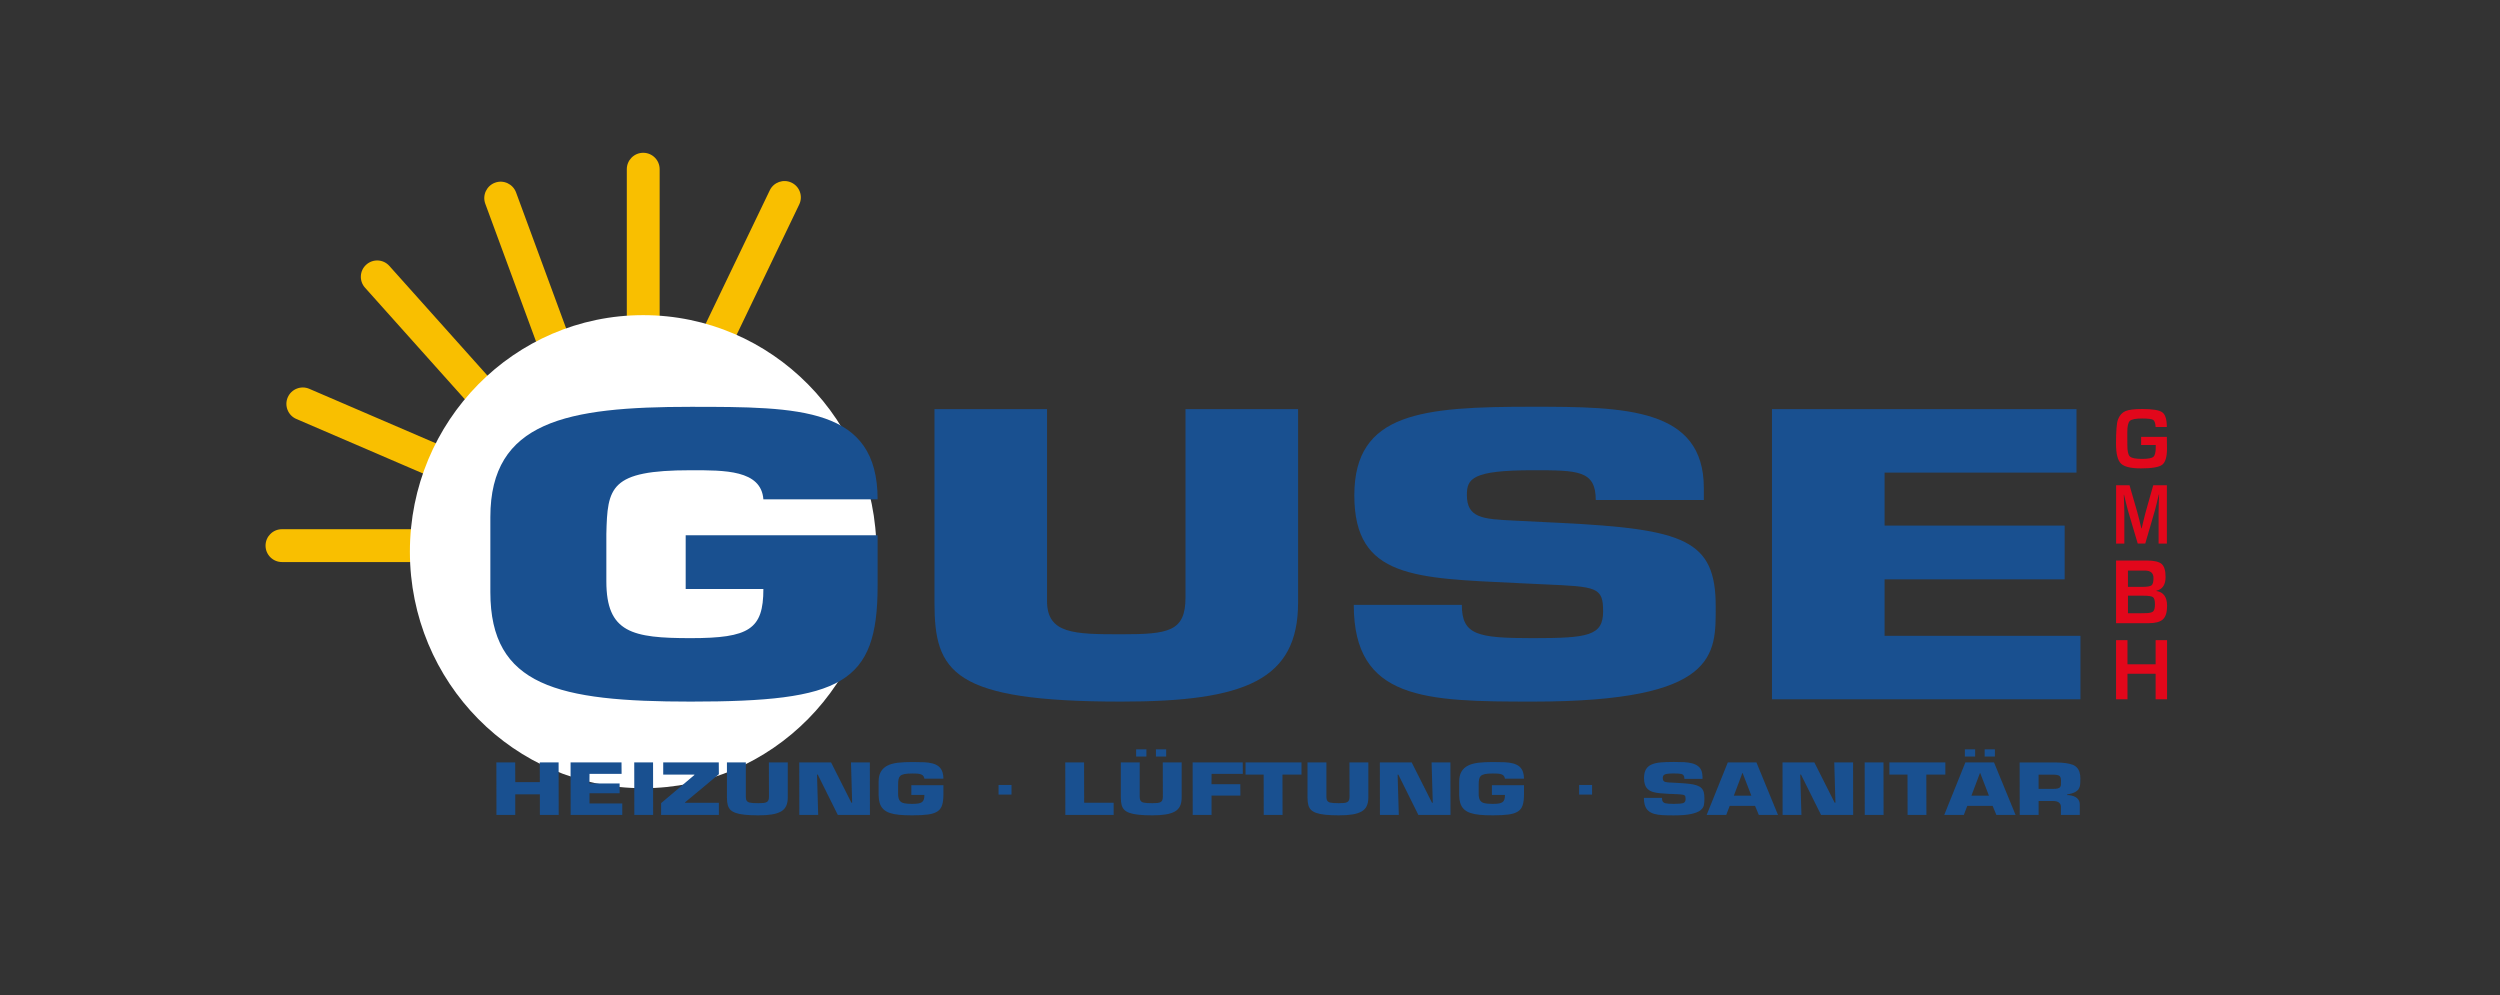 <?xml version="1.0" encoding="UTF-8"?>
<svg xmlns="http://www.w3.org/2000/svg" id="Ebene_1" version="1.1" viewBox="0 0 595.28 236.98">
  <rect x="0" y="0" width="595.28" height="236.98" fill="#333333" stroke="none"/>
  <defs>
    <style>
      .st0 {
        fill: #195090;
      }

      .st1 {
        fill: #f9bf00;
      }

      .st2 {
        fill: #fff;
      }

      .st3 {
        fill: #e2071b;
      }
    </style>
  </defs>
  <path class="st1" d="M149.25,40.29c0-2.16,1.75-3.91,3.91-3.91s3.91,1.75,3.91,3.91v38.88c0,2.16-1.75,3.91-3.91,3.91s-3.91-1.75-3.91-3.91v-38.88Z"></path>
  <path class="st1" d="M106.02,126.01c2.16,0,3.91,1.75,3.91,3.91s-1.75,3.91-3.91,3.91h-38.88c-2.16,0-3.91-1.75-3.91-3.91s1.75-3.91,3.91-3.91h38.88Z"></path>
  <path class="st1" d="M121.5,95.51c1.43,1.6,1.3,4.06-.31,5.49-1.6,1.43-4.06,1.3-5.49-.31l-28.79-32.19c-1.43-1.6-1.3-4.06.31-5.49,1.6-1.43,4.06-1.3,5.49.31l28.79,32.19Z"></path>
  <path class="st1" d="M112.14,109.15c1.98.85,2.9,3.15,2.05,5.13-.85,1.98-3.15,2.9-5.13,2.05l-38.5-16.57c-1.98-.85-2.9-3.15-2.05-5.13.85-1.98,3.15-2.9,5.13-2.05l38.5,16.57Z"></path>
  <path class="st1" d="M137.31,84.99c.74,2.02-.3,4.26-2.32,5.01-2.02.74-4.26-.3-5.01-2.32l-14.43-39.17c-.74-2.02.3-4.26,2.32-5.01,2.02-.74,4.26.3,5.01,2.32l14.43,39.17Z"></path>
  <path class="st1" d="M183.29,45.32c.93-1.94,3.25-2.76,5.19-1.83,1.94.93,2.76,3.25,1.83,5.19l-17.38,36.18c-.93,1.94-3.25,2.76-5.19,1.83-1.94-.93-2.76-3.25-1.83-5.19l17.38-36.18Z"></path>
  <path class="st2" d="M208.7,131.36c0,31.11-24.87,56.32-55.55,56.32s-55.55-25.22-55.55-56.32,24.87-56.32,55.55-56.32,55.55,25.22,55.55,56.32"></path>
  <path class="st3" d="M509.84,104.02h6.11l.04,2.76c0,2.01-.38,3.3-1.14,3.88-.75.58-2.44.87-5.06.87-2.4,0-3.99-.38-4.77-1.16-.78-.77-1.17-2.35-1.17-4.73,0-3.04.16-4.96.47-5.76.38-.98.97-1.64,1.76-1.98.78-.34,2.12-.51,4.01-.51,2.47,0,4.06.26,4.78.79.72.52,1.08,1.69,1.08,3.49h-2.67c-.05-.91-.25-1.47-.59-1.69-.35-.22-1.23-.33-2.63-.33-1.53,0-2.5.19-2.91.57-.41.38-.61,1.27-.61,2.68v1.39s.01,1.78.01,1.78c0,1.38.2,2.25.61,2.63.41.38,1.35.57,2.83.57s2.35-.16,2.74-.48c.39-.32.58-1.07.58-2.26v-.57s-3.48,0-3.48,0v-1.94Z"></path>
  <path class="st3" d="M515.96,115.56v13.88h-1.97v-7.57c0-.6.01-1.29.04-2.06l.04-1.03.04-1.03h-.06l-.24.96-.23.97c-.21.87-.38,1.51-.49,1.92l-2.28,7.83h-1.79l-2.3-7.77c-.13-.43-.29-1.07-.5-1.92l-.23-.97-.23-.96h-.06l.04,1.01.04,1.02c.03.79.05,1.46.05,2.02v7.57h-1.96v-13.88h3.2l1.85,6.42c.13.45.29,1.09.5,1.92l.23.97.24.96h.07l.22-.96.23-.95c.19-.81.35-1.44.48-1.91l1.82-6.45h3.27Z"></path>
  <path class="st3" d="M506.69,146.02h3.1l.99-.02c.96,0,1.59-.13,1.89-.4.3-.27.45-.84.45-1.71s-.16-1.47-.47-1.7c-.32-.23-1.1-.35-2.34-.35h-3.62v4.18ZM506.69,139.74h3.47c1.12,0,1.84-.12,2.15-.37.31-.25.46-.82.46-1.72,0-1.19-.68-1.79-2.03-1.79h-4.05v3.88ZM503.86,148.4v-14.93h7.34c1.72,0,2.89.28,3.52.82.62.55.93,1.59.93,3.11,0,1.84-.73,2.93-2.2,3.26v.06c1.71.26,2.56,1.44,2.56,3.55,0,1.52-.33,2.59-.99,3.2-.65.61-1.8.92-3.43.92h-7.73Z"></path>
  <polygon class="st3" points="516 152.43 516 166.51 513.28 166.51 513.28 160.43 506.58 160.43 506.58 166.51 503.86 166.51 503.86 152.43 506.58 152.43 506.58 158.18 513.28 158.18 513.28 152.43 516 152.43"></polygon>
  <path class="st0" d="M181.77,118.88c-.54-7-9.25-6.91-17.29-6.91-19.3,0-19.84,4.05-20.1,15.2v11.24c0,12.25,6.16,13.54,20.1,13.54s17.29-2.12,17.29-11.7h-18.5v-12.8h45.7v12.07c0,23.31-8.58,27.54-44.5,27.54-31.63,0-47.71-3.68-47.71-26.07v-17.87c0-22.84,18.23-26.25,47.71-26.25,26,0,44.5.09,44.5,22.02h-27.21Z"></path>
  <path class="st0" d="M309.09,97.42v46.06c0,18.42-12.6,23.58-42.08,23.58-40.21,0-44.5-7-44.5-23.58v-46.06h26.8v45.69c0,7.83,6.43,7.92,17.69,7.92s15.28-.65,15.28-8.75v-44.86h26.8Z"></path>
  <path class="st0" d="M371.41,124.5c29.75,1.47,37.12,4.05,37.12,19.9,0,11.42.67,22.66-43.56,22.66-25.6,0-42.62-.37-42.62-23.03h25.73c0,7.19,3.75,7.92,16.89,7.92s16.75-.55,16.75-6.36-1.47-5.9-14.07-6.45l-5.9-.28c-24.79-1.2-39.27-1.11-39.27-20.91s16.22-21.1,42.48-21.1c21.98,0,40.74.28,40.74,19.35v2.86h-25.73c0-7.09-4.29-7.09-15.01-7.09-14.47,0-15.68,2.03-15.68,5.9,0,5.53,3.89,5.71,10.99,6.08l11.12.55Z"></path>
  <polygon class="st0" points="448.74 125.15 491.62 125.15 491.62 137.95 448.74 137.95 448.74 151.4 495.38 151.4 495.38 166.51 421.93 166.51 421.93 97.42 494.44 97.42 494.44 112.53 448.74 112.53 448.74 125.15"></polygon>
  <path class="st0" d="M224.64,185.43c0-.56-.07-1.04-.19-1.45-.18-.61-.47-1.09-.88-1.44-.41-.35-.93-.6-1.54-.76-.61-.16-1.27-.25-1.99-.28-.71-.03-1.66-.05-2.84-.05-1.36,0-2.51.06-3.46.17-.95.12-1.76.34-2.43.68-.67.33-1.19.81-1.56,1.44-.37.63-.55,1.45-.54,2.46v3.23c.02.66.09,1.22.23,1.7.18.62.47,1.13.88,1.53.41.4.93.71,1.57.92.64.21,1.39.36,2.25.44.85.08,1.88.12,3.07.12,1.58,0,2.84-.07,3.78-.2.93-.13,1.67-.37,2.21-.72.54-.34.91-.84,1.12-1.48.21-.64.32-1.5.32-2.59v-2.18s-7.64,0-7.64,0v2.32h3.11c0,.44-.05.8-.14,1.08-.09.27-.24.48-.45.63-.21.15-.5.26-.86.32-.36.06-.84.09-1.44.09-1.05,0-1.81-.08-2.29-.25-.48-.17-.8-.53-.96-1.08-.09-.3-.13-.67-.12-1.12v-2.03c0-.6.04-1.06.1-1.37.06-.31.19-.57.39-.78.2-.21.53-.36.98-.46.45-.09,1.08-.14,1.89-.14.43,0,.79,0,1.06.02.27.02.53.05.78.11.25.06.46.15.63.28.17.13.29.32.36.55,0,.03.02.08.04.13,0,.07.01.12.02.15h4.55ZM194.54,184.44h.18l4.77,9.6h7.65l-.02-12.5h-4.49l.28,9.6h-.18l-4.84-9.6h-7.58l.02,12.5h4.49l-.28-9.6ZM183.08,181.54l.02,8.12c0,.37-.04.66-.13.87-.09.21-.23.37-.43.47-.2.1-.45.17-.75.2-.3.03-.72.05-1.24.05-.97,0-1.67-.05-2.09-.15-.42-.1-.7-.36-.81-.77-.04-.14-.06-.32-.06-.52v-8.27h-4.5v8.34c.01.79.08,1.4.2,1.83.13.44.34.82.63,1.12.3.3.72.55,1.27.74.55.19,1.26.34,2.13.43.87.09,1.95.14,3.24.14s2.34-.07,3.21-.21c.87-.14,1.59-.37,2.16-.68.57-.32.98-.75,1.25-1.3.27-.55.4-1.24.4-2.08v-8.34h-4.5ZM171.15,181.54h-13.23v2.9h7.42v.1s-7.92,6.69-7.92,6.69v2.82h13.75v-2.9h-8.05v-.1s8.05-6.7,8.05-6.7l-.02-2.8ZM155.5,181.54h-4.48l.02,12.5h4.48l-.02-12.5ZM140.36,184.27h7.65l-.02-2.73h-12.13l.02,12.5h12.29v-2.73s-7.8,0-7.8,0v-2.43s7.17,0,7.17,0v-2.32h-7.19l.02-2.28ZM133.01,181.54h-4.49l.02,4.7h-5.85l-.02-4.7h-4.48l.02,12.5h4.48v-4.9h5.86v4.9s4.48,0,4.48,0l-.02-12.5Z"></path>
  <rect class="st0" x="237.77" y="186.91" width="3.08" height="2.29"></rect>
  <path class="st0" d="M362.88,185.43c0-.56-.07-1.04-.19-1.45-.17-.61-.47-1.09-.88-1.44-.41-.35-.93-.6-1.54-.76-.61-.16-1.27-.25-1.99-.28-.71-.03-1.66-.05-2.84-.05-1.36,0-2.51.06-3.46.17-.95.12-1.76.34-2.43.68-.67.33-1.19.81-1.56,1.44-.37.63-.55,1.45-.54,2.46v3.23c.02.66.09,1.22.23,1.7.18.62.47,1.13.88,1.53.41.4.93.71,1.57.92.64.21,1.39.36,2.25.44.85.08,1.88.12,3.07.12,1.58,0,2.84-.07,3.78-.2.93-.13,1.67-.37,2.21-.72.54-.34.91-.84,1.12-1.48.21-.64.32-1.5.32-2.59v-2.18s-7.64,0-7.64,0v2.32h3.11c0,.44-.05.8-.14,1.08-.09.27-.23.48-.45.63-.21.15-.5.26-.86.32-.36.06-.84.09-1.44.09-1.05,0-1.81-.08-2.29-.25-.48-.17-.8-.53-.96-1.08-.09-.3-.13-.67-.12-1.12v-2.03c0-.6.04-1.06.1-1.37.06-.31.19-.57.39-.78.2-.21.53-.36.98-.46.45-.09,1.08-.14,1.89-.14.43,0,.79,0,1.06.02.27.02.53.05.78.11.25.06.46.15.63.28.17.13.29.32.36.55,0,.03.02.08.04.13,0,.07.01.12.02.15h4.55ZM332.78,184.44h.18l4.77,9.6h7.65l-.02-12.5h-4.48l.28,9.6h-.18l-4.84-9.6h-7.58l.02,12.5h4.49l-.28-9.6ZM321.32,181.54l.02,8.12c0,.37-.04.66-.13.87-.09.21-.23.37-.43.47-.2.1-.45.17-.75.2-.3.03-.72.05-1.24.05-.97,0-1.67-.05-2.09-.15-.42-.1-.7-.36-.81-.77-.04-.14-.06-.32-.06-.52v-8.27h-4.5v8.34c.01.79.08,1.4.2,1.83.13.44.34.82.63,1.12.3.3.72.55,1.27.74.55.19,1.26.34,2.13.43.87.09,1.95.14,3.24.14s2.34-.07,3.21-.21c.87-.14,1.59-.37,2.16-.68.57-.32.98-.75,1.25-1.3.27-.55.4-1.24.4-2.08v-8.34h-4.5ZM305.37,184.44h4.53v-2.9h-13.32v2.9h4.31l.02,9.6h4.48l-.02-9.6ZM288.49,184.27h7.44l-.02-2.73h-11.93l.02,12.5h4.48v-4.59h6.87l-.02-2.73h-6.86l.02-2.45ZM276.87,181.54l.02,8.12c0,.37-.04.66-.13.87-.09.21-.23.37-.43.47-.2.1-.45.17-.75.2-.3.03-.72.05-1.24.05-.97,0-1.67-.05-2.09-.15-.42-.1-.7-.36-.81-.77-.04-.14-.06-.32-.06-.52v-8.27h-4.5v8.34c.01.79.08,1.4.2,1.83.13.44.34.82.63,1.12.3.3.72.55,1.27.74.55.19,1.26.34,2.13.43.87.09,1.95.14,3.24.14s2.34-.07,3.21-.21c.87-.14,1.59-.37,2.16-.68.57-.32.99-.75,1.25-1.3.27-.55.4-1.24.4-2.08v-8.34h-4.5ZM277.68,178.42h-2.44v1.72s2.44,0,2.44,0v-1.72ZM272.97,178.42h-2.44v1.72s2.44,0,2.44,0v-1.72ZM258.13,181.54h-4.48l.02,12.5h11.5v-2.9h-7.02l-.02-9.6Z"></path>
  <rect class="st0" x="376.01" y="186.91" width="3.08" height="2.29"></rect>
  <path class="st0" d="M480.94,194.05h4.48v-3.32s3.47,0,3.47,0c.51,0,.91.09,1.21.26.3.17.49.42.58.74.05.17.06.36.05.57v1.75h4.49v-2.52c0-.22-.03-.42-.09-.6-.14-.5-.47-.89-.98-1.17-.51-.28-1.17-.43-1.97-.45v-.13c.78-.13,1.38-.31,1.83-.53.44-.22.76-.49.95-.79.19-.31.3-.64.34-.99.04-.36.06-.87.06-1.53,0-.53-.06-1-.18-1.4-.26-.91-.83-1.53-1.7-1.86-.87-.33-2.18-.5-3.92-.53h-8.66l.02,12.5ZM485.41,187.83v-3.38s3.47,0,3.47,0c.58,0,1.01.06,1.27.17.26.11.44.31.52.6.05.17.07.39.08.67,0,.09,0,.13,0,.13,0,.39,0,.69-.02.89-.02.21-.09.38-.2.52-.11.14-.29.24-.55.31-.26.07-.62.1-1.08.1h-3.48ZM473.59,189.46h-4.17l2.04-5.42h.04l2.09,5.42ZM474.47,191.89l.89,2.15h4.57l-5.13-12.5h-6.82l-5.03,12.5h4.66l.82-2.15h6.03ZM475.01,178.42h-2.44v1.72s2.44,0,2.44,0v-1.72ZM470.3,178.42h-2.44v1.72s2.44,0,2.44,0v-1.72ZM458.68,184.44h4.53v-2.9h-13.32v2.9h4.31l.02,9.6h4.48l-.02-9.6ZM448.48,181.54h-4.48l.02,12.5h4.48l-.02-12.5ZM428.66,184.44h.18l4.77,9.6h7.65l-.02-12.5h-4.48l.28,9.6h-.18l-4.84-9.6h-7.58l.02,12.5h4.48l-.28-9.6ZM417.02,189.46h-4.17l2.04-5.42h.04l2.09,5.42ZM417.9,191.89l.89,2.15h4.57l-5.13-12.5h-6.82l-5.03,12.5h4.66l.82-2.15h6.03ZM397.76,186.34h-.02c-.59-.03-1.02-.09-1.27-.17-.25-.08-.42-.26-.5-.53-.03-.11-.05-.24-.05-.4,0-.39.16-.66.47-.83.31-.16,1.03-.24,2.16-.24.87,0,1.47.04,1.81.12.34.08.55.28.65.62.04.16.07.34.07.55h4.31v-.52c-.02-.43-.07-.82-.16-1.15-.16-.56-.44-.99-.84-1.32-.4-.32-.89-.56-1.47-.71-.58-.15-1.19-.24-1.84-.28-.65-.03-1.48-.05-2.51-.05-1.29,0-2.34.04-3.15.11-.82.07-1.52.23-2.12.48-.59.25-1.05.63-1.36,1.14-.31.52-.47,1.22-.48,2.1,0,.54.07,1.02.18,1.42.14.5.38.9.7,1.2.33.3.73.53,1.21.68.48.15,1.02.25,1.6.31.58.06,1.39.11,2.42.17h.45l.98.05h.16c.85.04,1.4.1,1.66.16.26.06.42.21.49.44.03.11.05.3.05.57,0,.5-.17.82-.55.95-.37.13-1.12.2-2.24.2-.97,0-1.65-.05-2.04-.15-.39-.1-.63-.33-.73-.68-.04-.16-.06-.36-.06-.6h-4.31c0,.62.06,1.16.19,1.62.17.61.46,1.09.85,1.44.39.35.88.6,1.46.76.58.16,1.22.25,1.9.29.68.04,1.59.06,2.73.06,1.73,0,3.11-.11,4.12-.33,1.01-.22,1.75-.51,2.2-.87.45-.36.72-.75.82-1.17.1-.42.14-.97.14-1.66v-.08c0-.58-.06-1.05-.16-1.42-.12-.41-.31-.74-.58-1-.27-.26-.63-.46-1.1-.62-.46-.16-1.03-.27-1.71-.36-.67-.08-1.57-.15-2.67-.21l-1.87-.1Z"></path>
</svg>
